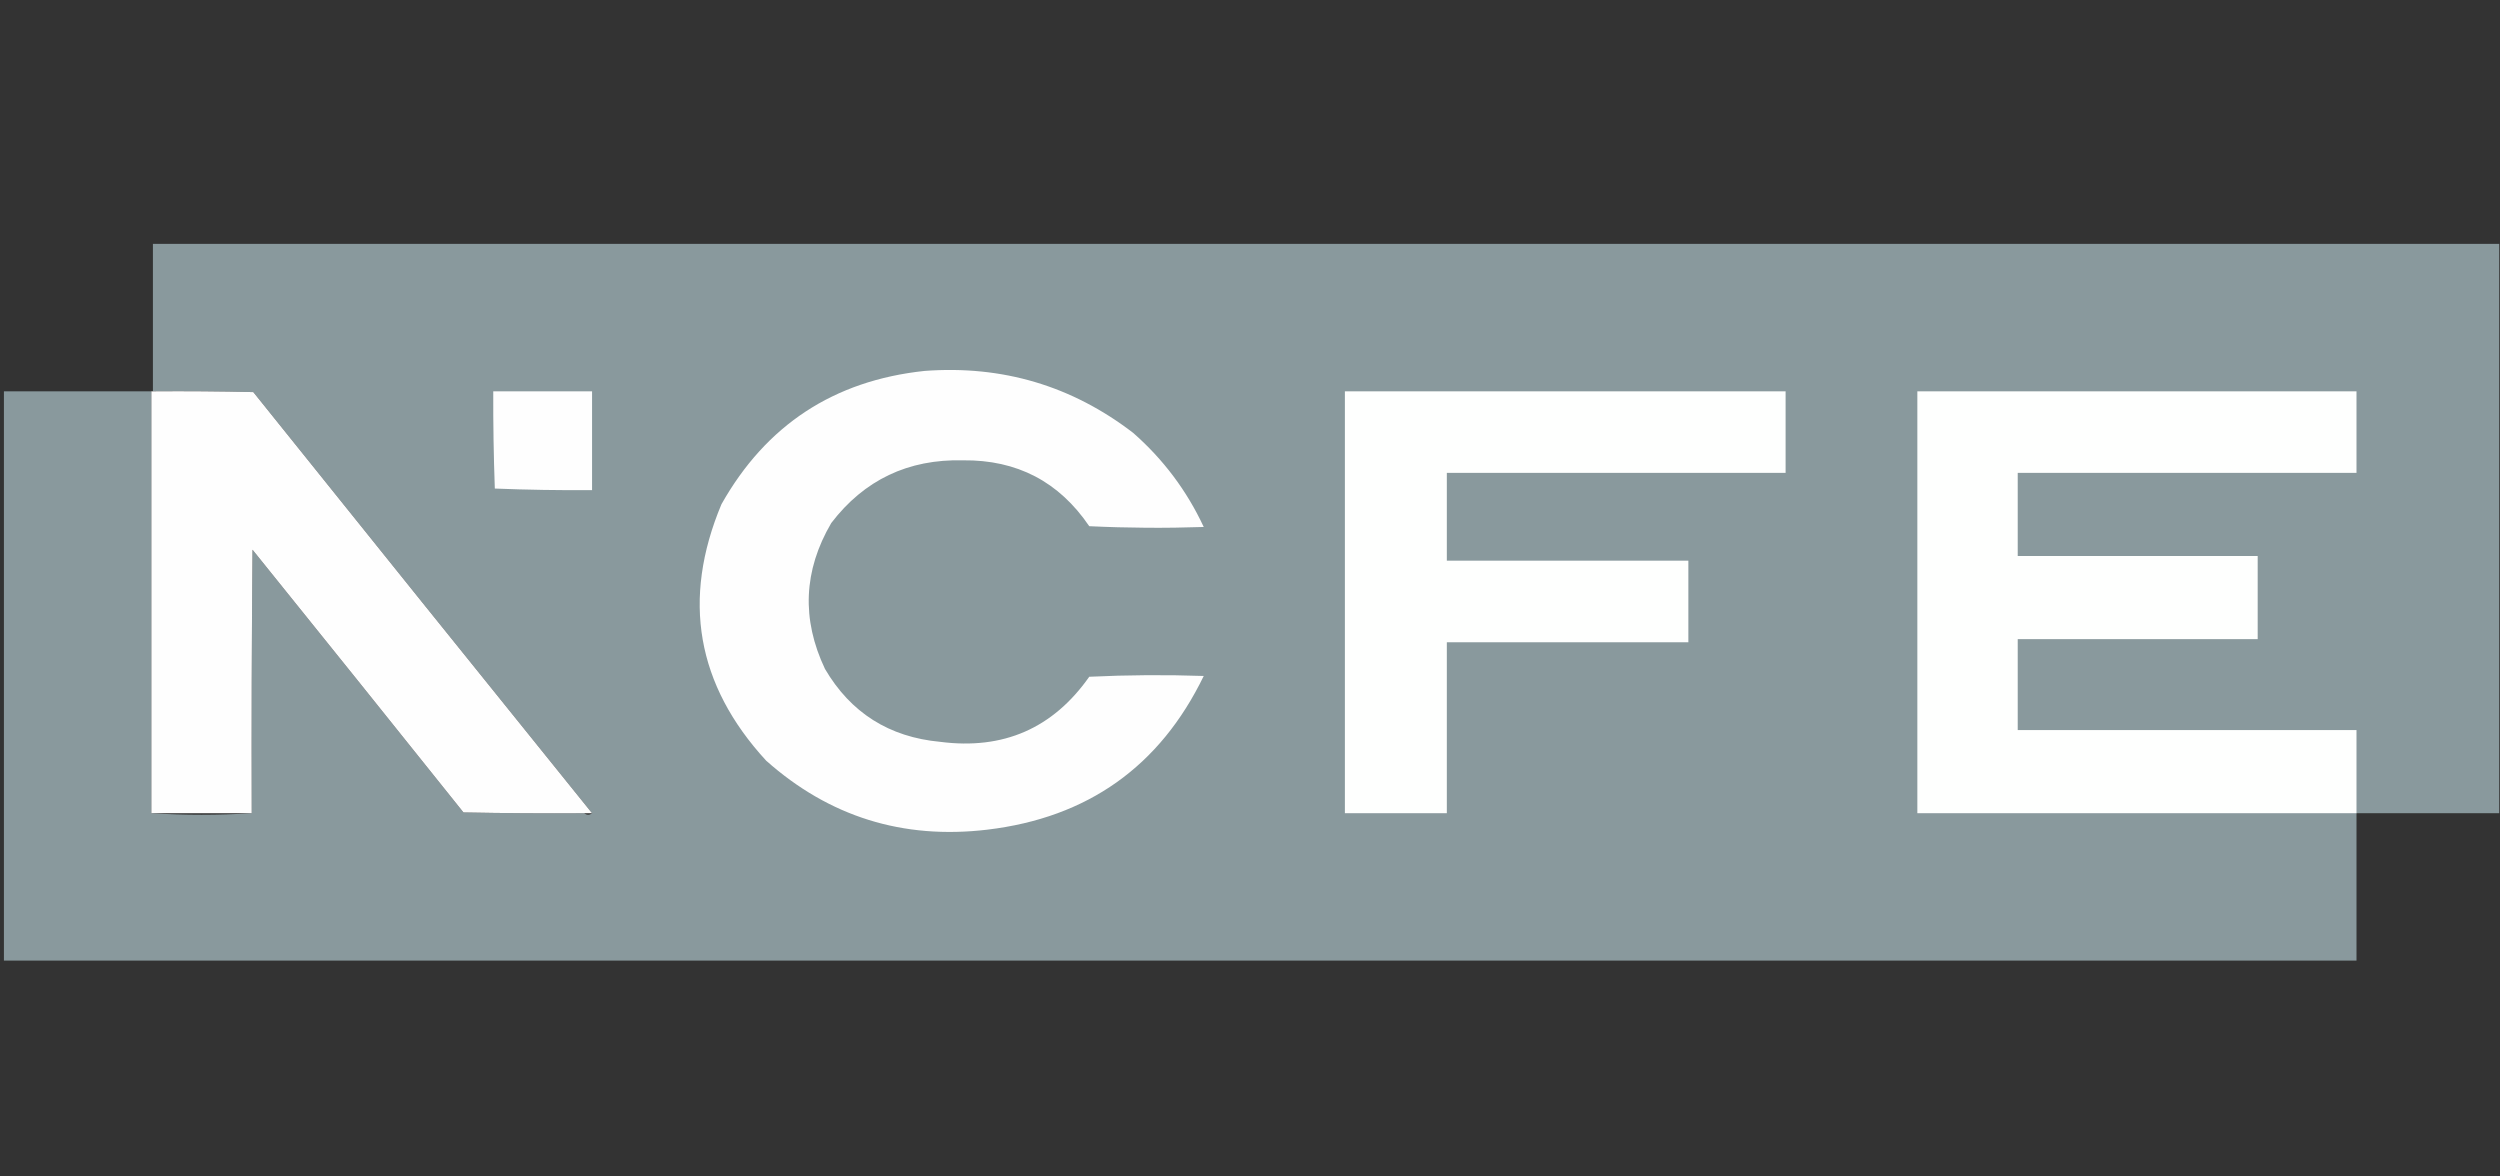 <?xml version="1.0" encoding="UTF-8"?>
<!DOCTYPE svg PUBLIC "-//W3C//DTD SVG 1.1//EN" "http://www.w3.org/Graphics/SVG/1.1/DTD/svg11.dtd">
<svg xmlns="http://www.w3.org/2000/svg" version="1.1" width="1594px" height="750px" style="shape-rendering:geometricPrecision; text-rendering:geometricPrecision; image-rendering:optimizeQuality; fill-rule:evenodd; clip-rule:evenodd" xmlns:xlink="http://www.w3.org/1999/xlink">
<rect width="100%" height="100%" fill="#333333" stroke="none"/>
<g><path style="opacity:1" fill="#89999d" d="M 1593.5,155.5 C 1593.5,276.5 1593.5,397.5 1593.5,518.5C 1563.17,518.5 1532.83,518.5 1502.5,518.5C 1502.5,549.833 1502.5,581.167 1502.5,612.5C 1002.5,612.5 502.5,612.5 2.5,612.5C 2.5,491.5 2.5,370.5 2.5,249.5C 33.833,249.5 65.167,249.5 96.5,249.5C 96.5,339.167 96.5,428.833 96.5,518.5C 117.833,519.833 139.167,519.833 160.5,518.5C 160.333,462.499 160.5,406.499 161,350.5C 205.953,406.242 250.787,462.075 295.5,518C 321.165,518.5 346.831,518.667 372.5,518.5C 374.167,519.833 375.833,519.833 377.5,518.5C 305.388,429.122 233.388,339.622 161.5,250C 140.169,249.5 118.836,249.333 97.5,249.5C 97.5,218.167 97.5,186.833 97.5,155.5C 596.167,155.5 1094.83,155.5 1593.5,155.5 Z"/></g>
<g><path style="opacity:1" fill="#fefefe" d="M 589.5,236.5 C 639.073,232.801 683.406,245.967 722.5,276C 741.732,292.889 756.732,312.889 767.5,336C 743.16,336.833 718.826,336.666 694.5,335.5C 675.255,307.126 648.422,293.126 614,293.5C 579.05,292.645 551.05,305.978 530,333.5C 512.3,363.777 510.966,394.777 526,426.5C 542.402,454.469 566.902,469.969 599.5,473C 639.712,478.217 671.379,464.384 694.5,431.5C 718.826,430.334 743.16,430.167 767.5,431C 739.542,488.68 693.542,521.346 629.5,529C 575.675,535.387 528.675,520.721 488.5,485C 444.084,436.675 434.584,382.175 460,321.5C 488.468,271.001 531.635,242.668 589.5,236.5 Z"/></g>
<g><path style="opacity:1" fill="#fefefe" d="M 96.5,249.5 C 96.833,249.5 97.167,249.5 97.5,249.5C 118.836,249.333 140.169,249.5 161.5,250C 233.388,339.622 305.388,429.122 377.5,518.5C 375.833,518.5 374.167,518.5 372.5,518.5C 346.831,518.667 321.165,518.5 295.5,518C 250.787,462.075 205.953,406.242 161,350.5C 160.5,406.499 160.333,462.499 160.5,518.5C 139.167,518.5 117.833,518.5 96.5,518.5C 96.5,428.833 96.5,339.167 96.5,249.5 Z"/></g>
<g><path style="opacity:1" fill="#fefefe" d="M 314.5,249.5 C 335.5,249.5 356.5,249.5 377.5,249.5C 377.5,270.5 377.5,291.5 377.5,312.5C 356.822,312.656 336.156,312.323 315.5,311.5C 314.752,290.842 314.419,270.175 314.5,249.5 Z"/></g>
<g><path style="opacity:1" fill="#fefffe" d="M 857.5,249.5 C 951.167,249.5 1044.83,249.5 1138.5,249.5C 1138.5,266.833 1138.5,284.167 1138.5,301.5C 1066.5,301.5 994.5,301.5 922.5,301.5C 922.5,320.167 922.5,338.833 922.5,357.5C 973.833,357.5 1025.17,357.5 1076.5,357.5C 1076.5,374.833 1076.5,392.167 1076.5,409.5C 1025.17,409.5 973.833,409.5 922.5,409.5C 922.5,445.833 922.5,482.167 922.5,518.5C 900.833,518.5 879.167,518.5 857.5,518.5C 857.5,428.833 857.5,339.167 857.5,249.5 Z"/></g>
<g><path style="opacity:1" fill="#fefffe" d="M 1222.5,249.5 C 1315.83,249.5 1409.17,249.5 1502.5,249.5C 1502.5,266.833 1502.5,284.167 1502.5,301.5C 1430.5,301.5 1358.5,301.5 1286.5,301.5C 1286.5,319.167 1286.5,336.833 1286.5,354.5C 1337.5,354.5 1388.5,354.5 1439.5,354.5C 1439.5,372.167 1439.5,389.833 1439.5,407.5C 1388.5,407.5 1337.5,407.5 1286.5,407.5C 1286.5,426.833 1286.5,446.167 1286.5,465.5C 1358.5,465.5 1430.5,465.5 1502.5,465.5C 1502.5,483.167 1502.5,500.833 1502.5,518.5C 1409.17,518.5 1315.83,518.5 1222.5,518.5C 1222.5,428.833 1222.5,339.167 1222.5,249.5 Z"/></g>
</svg>

